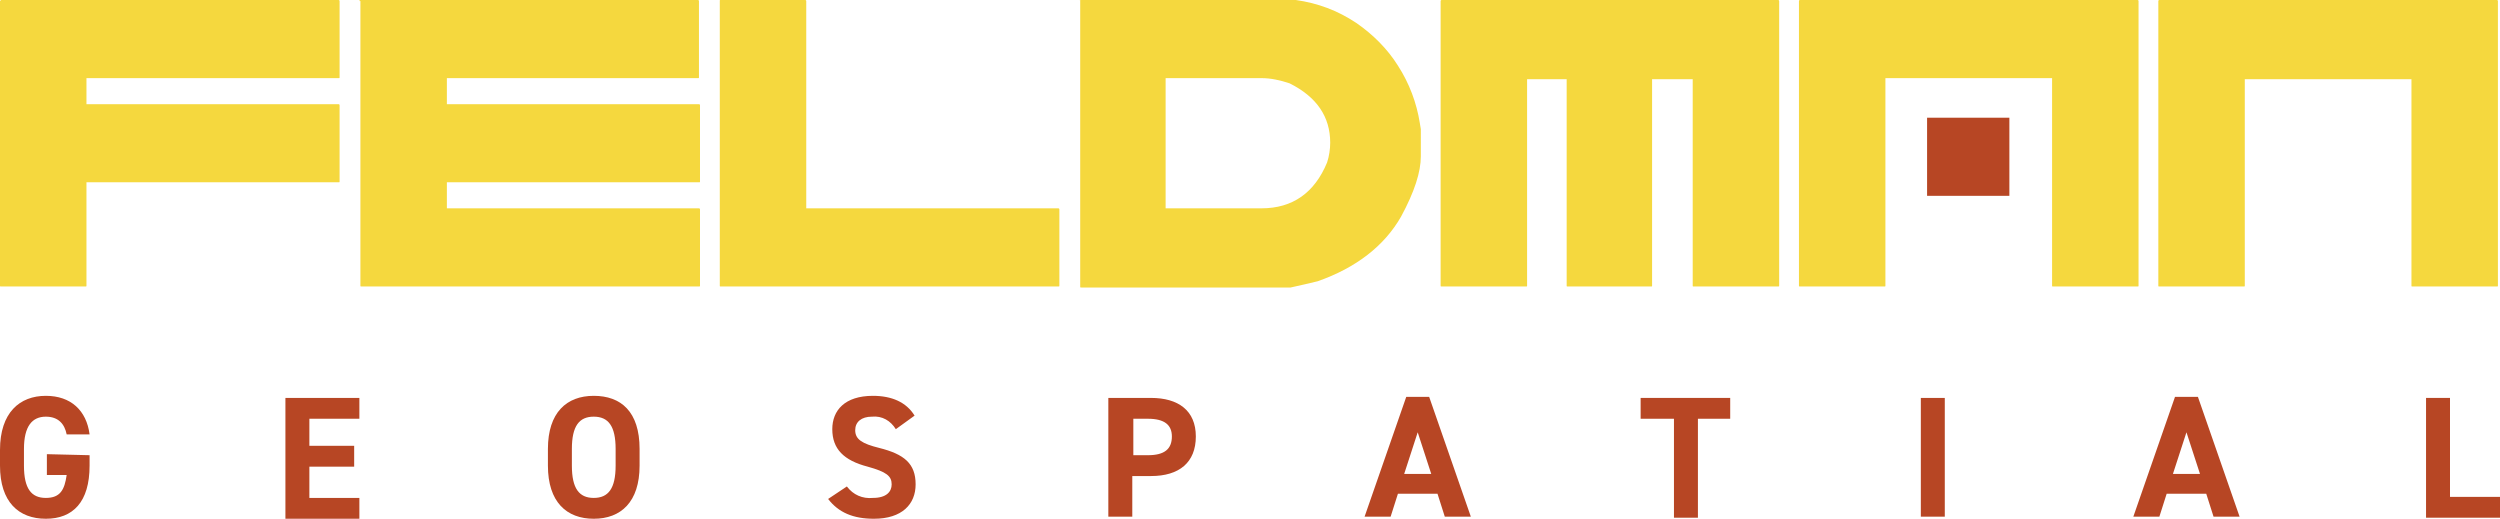 <?xml version="1.0" encoding="UTF-8"?> <svg xmlns="http://www.w3.org/2000/svg" xmlns:xlink="http://www.w3.org/1999/xlink" version="1.1" id="Layer_1" x="0px" y="0px" viewBox="0 0 240 49.8" style="enable-background:new 0 0 240 49.8;" xml:space="preserve"> <style type="text/css"> .st0{fill:#F5D83E;} .st1{fill:#B74624;} </style> <path class="st0" d="M0,0.1C0,0.1,0.1,0,0.1,0c0,0,0,0,0,0h32.4c0.1,0,0.1,0.1,0.1,0.1v7.3c0,0.1,0,0.1-0.1,0.1H8.3V10h24.2 c0.1,0,0.1,0.1,0.1,0.1v7.3c0,0.1,0,0.1-0.1,0.1H8.3v9.9c0,0.1,0,0.1-0.1,0.1c0,0,0,0,0,0H0.1c-0.1,0-0.1,0-0.1-0.1L0,0.1z"></path> <path class="st0" d="M34.5,0.1c0-0.1,0.1-0.1,0.1-0.1c0,0,0,0,0,0H67c0.1,0,0.1,0.1,0.1,0.1v7.3c0,0.1,0,0.1-0.1,0.1c0,0,0,0,0,0 H42.9V10h24.2c0.1,0,0.1,0.1,0.1,0.1v7.3c0,0.1,0,0.1-0.1,0.1c0,0,0,0,0,0H42.9V20h24.2c0.1,0,0.1,0.1,0.1,0.1v7.3 c0,0.1,0,0.1-0.1,0.1c0,0,0,0,0,0H34.7c-0.1,0-0.1,0-0.1-0.1V0.1z"></path> <path class="st0" d="M77.3,0c0.1,0,0.1,0.1,0.1,0.1V20h24.2c0.1,0,0.1,0.1,0.1,0.1v7.3c0,0.1,0,0.1-0.1,0.1H69.2 c-0.1,0-0.1,0-0.1-0.1V0.1C69.1,0,69.1,0,69.2,0c0,0,0,0,0,0L77.3,0z"></path> <path class="st0" d="M103.8,0h20.6c2.1,0.3,4,1,5.8,2.2c1.6,1.1,3,2.5,4,4.1c1.1,1.7,1.8,3.6,2.1,5.5l0.1,0.6V15 c0,1.5-0.6,3.4-1.9,5.8c-1.6,2.8-4.3,4.9-8,6.2c-0.8,0.2-1.7,0.4-2.6,0.6h-20.1c-0.1,0-0.1,0-0.1-0.1V0.1C103.6,0.1,103.7,0,103.8,0 M111.9,7.5V20h9.2c3,0,5.1-1.5,6.3-4.4c0.2-0.6,0.3-1.3,0.3-1.9c0-2.5-1.3-4.4-3.9-5.7c-0.9-0.3-1.8-0.5-2.7-0.5L111.9,7.5z"></path> <path class="st0" d="M170.7,0c0.1,0,0.1,0.1,0.1,0.1v27.3c0,0.1,0,0.1-0.1,0.1c0,0,0,0,0,0h-8.1c-0.1,0-0.1,0-0.1-0.1c0,0,0,0,0,0 V7.6h-3.9v19.8c0,0.1,0,0.1-0.1,0.1h-8c-0.1,0-0.1,0-0.1-0.1c0,0,0,0,0,0V7.6h-3.8v19.8c0,0.1,0,0.1-0.1,0.1c0,0,0,0,0,0h-8.1 c-0.1,0-0.1,0-0.1-0.1V0.1c0-0.1,0.1-0.1,0.1-0.1c0,0,0,0,0,0L170.7,0z"></path> <path class="st0" d="M197,7.5h-16v19.9c0,0.1,0,0.1-0.1,0.1c0,0,0,0,0,0h-8.1c-0.1,0-0.1,0-0.1-0.1V0.1c0-0.1,0.1-0.1,0.1-0.1 c0,0,0,0,0,0h32.4c0.1,0,0.1,0.1,0.1,0.1v27.3c0,0.1,0,0.1-0.1,0.1h-8.1c-0.1,0-0.1,0-0.1-0.1c0,0,0,0,0,0L197,7.5z"></path> <path class="st0" d="M239.7,0c0.1,0,0.1,0.1,0.1,0.1v27.3c0,0.1,0,0.1-0.1,0.1h-8.1c-0.1,0-0.1,0-0.1-0.1c0,0,0,0,0,0V7.6h-16v19.8 c0,0.1,0,0.1-0.1,0.1c0,0,0,0,0,0h-8.1c-0.1,0-0.1,0-0.1-0.1V0.1c0-0.1,0.1-0.1,0.1-0.1H239.7z"></path> <rect x="185" y="11.3" class="st1" width="7.9" height="7.5"></rect> <path class="st1" d="M8.6,43.7v1c0,3.5-1.6,5.1-4.2,5.1S0,48.2,0,44.7v-1.5C0,39.6,1.9,38,4.4,38c2.4,0,3.9,1.4,4.2,3.7H6.4 c-0.2-1-0.8-1.7-2-1.7c-1.3,0-2.1,0.9-2.1,3.1v1.6c0,2.2,0.7,3.1,2.1,3.1s1.8-0.8,2-2.2H4.5v-2L8.6,43.7z"></path> <path class="st1" d="M34.5,38.2v2h-4.8v2.6H34v2h-4.3v3h4.8v2h-7.1V38.2H34.5z"></path> <path class="st1" d="M57,49.8c-2.6,0-4.4-1.6-4.4-5.1v-1.6c0-3.5,1.8-5.1,4.4-5.1c2.6,0,4.4,1.5,4.4,5.1v1.6 C61.4,48.2,59.6,49.8,57,49.8z M54.9,44.7c0,2.2,0.7,3.1,2.1,3.1s2.1-0.9,2.1-3.1v-1.6c0-2.2-0.7-3.1-2.1-3.1s-2.1,0.9-2.1,3.1 L54.9,44.7z"></path> <path class="st1" d="M86,41.2c-0.5-0.8-1.3-1.3-2.3-1.2c-1,0-1.6,0.5-1.6,1.3c0,0.9,0.7,1.3,2.3,1.7c2.4,0.6,3.5,1.5,3.5,3.5 c0,1.9-1.3,3.3-4,3.3c-2,0-3.4-0.6-4.4-1.9l1.8-1.2c0.6,0.8,1.5,1.2,2.5,1.1c1.3,0,1.8-0.6,1.8-1.3c0-0.8-0.5-1.2-2.3-1.7 c-2.3-0.6-3.4-1.7-3.4-3.6c0-1.8,1.2-3.2,3.9-3.2c1.8,0,3.2,0.6,4,1.9L86,41.2z"></path> <path class="st1" d="M108.7,45.6v4h-2.3V38.2h4.1c2.6,0,4.3,1.2,4.3,3.7c0,2.5-1.6,3.8-4.3,3.8H108.7z M110.2,43.7 c1.6,0,2.3-0.6,2.3-1.8c0-1.1-0.7-1.7-2.3-1.7h-1.4v3.5L110.2,43.7z"></path> <path class="st1" d="M131,49.6l4-11.5h2.2l4,11.5h-2.5l-0.7-2.2h-3.8l-0.7,2.2H131z M134.8,45.5h2.6l-1.3-4L134.8,45.5z"></path> <path class="st1" d="M166.1,38.2v2H163v9.5h-2.3v-9.5h-3.2v-2H166.1z"></path> <path class="st1" d="M186.7,49.6h-2.3V38.2h2.3V49.6z"></path> <path class="st1" d="M204.8,49.6l4-11.5h2.2l4,11.5h-2.5l-0.7-2.2H208l-0.7,2.2H204.8z M208.6,45.5h2.6l-1.3-4L208.6,45.5z"></path> <path class="st1" d="M235.2,47.7h4.8v2h-7.1V38.2h2.3V47.7z"></path> </svg> 
